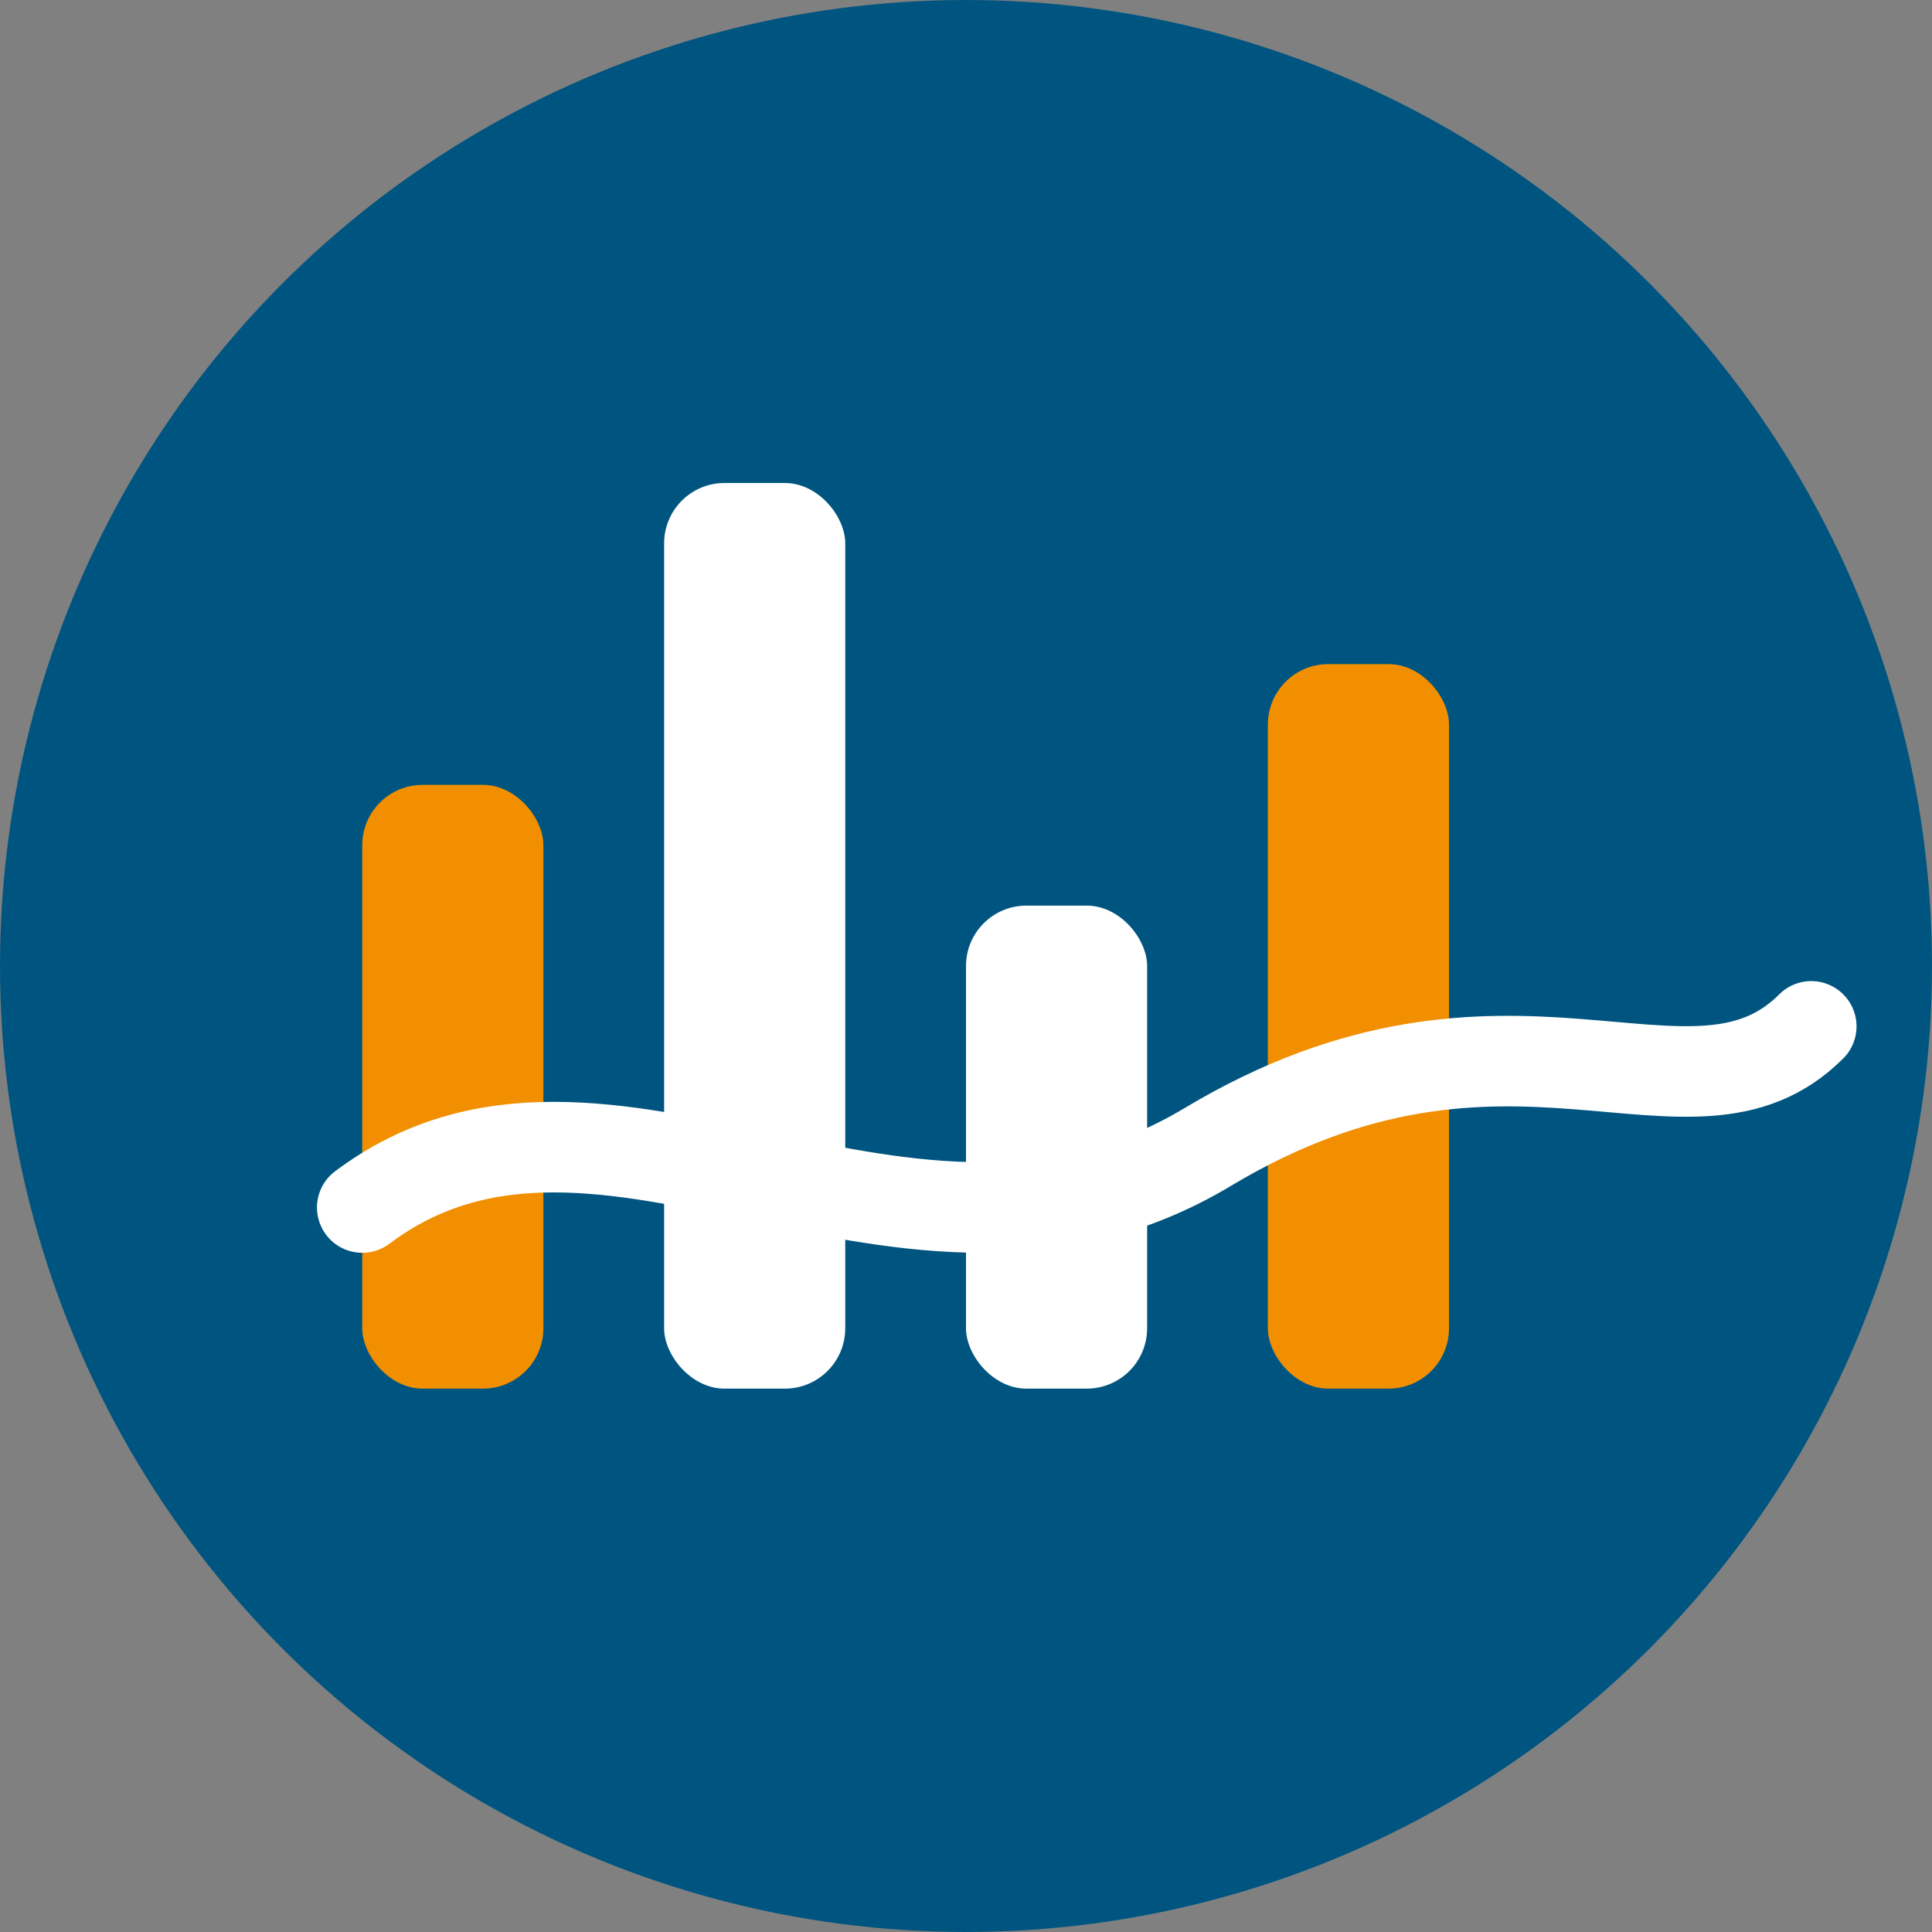 <svg xmlns="http://www.w3.org/2000/svg" width="32" height="32" viewBox="0 0 32 32">
  <rect x="0" y="0" width="32" height="32" fill="#808080" stroke="none"/>
  <style>
    .bg { fill: #005580; }
    .accent { fill: #f18f01; }
  </style>
  
  <!-- Background -->
  <circle cx="16" cy="16" r="16" class="bg"/>
  
  <!-- Financial Chart Icon -->
  <g transform="translate(6, 8)">
    <rect x="0" y="5" width="3" height="10" rx="1" class="accent"/>
    <rect x="5" y="0" width="3" height="15" rx="1" fill="white"/>
    <rect x="10" y="7" width="3" height="8" rx="1" fill="white"/>
    <rect x="15" y="3" width="3" height="12" rx="1" class="accent"/>
  </g>
  
  <!-- Train Track Line -->
  <path d="M6,20 C10,17 15,22 20,19 C25,16 28,19 30,17" fill="none" stroke="white" stroke-width="1.5" stroke-linecap="round"/>
</svg>
